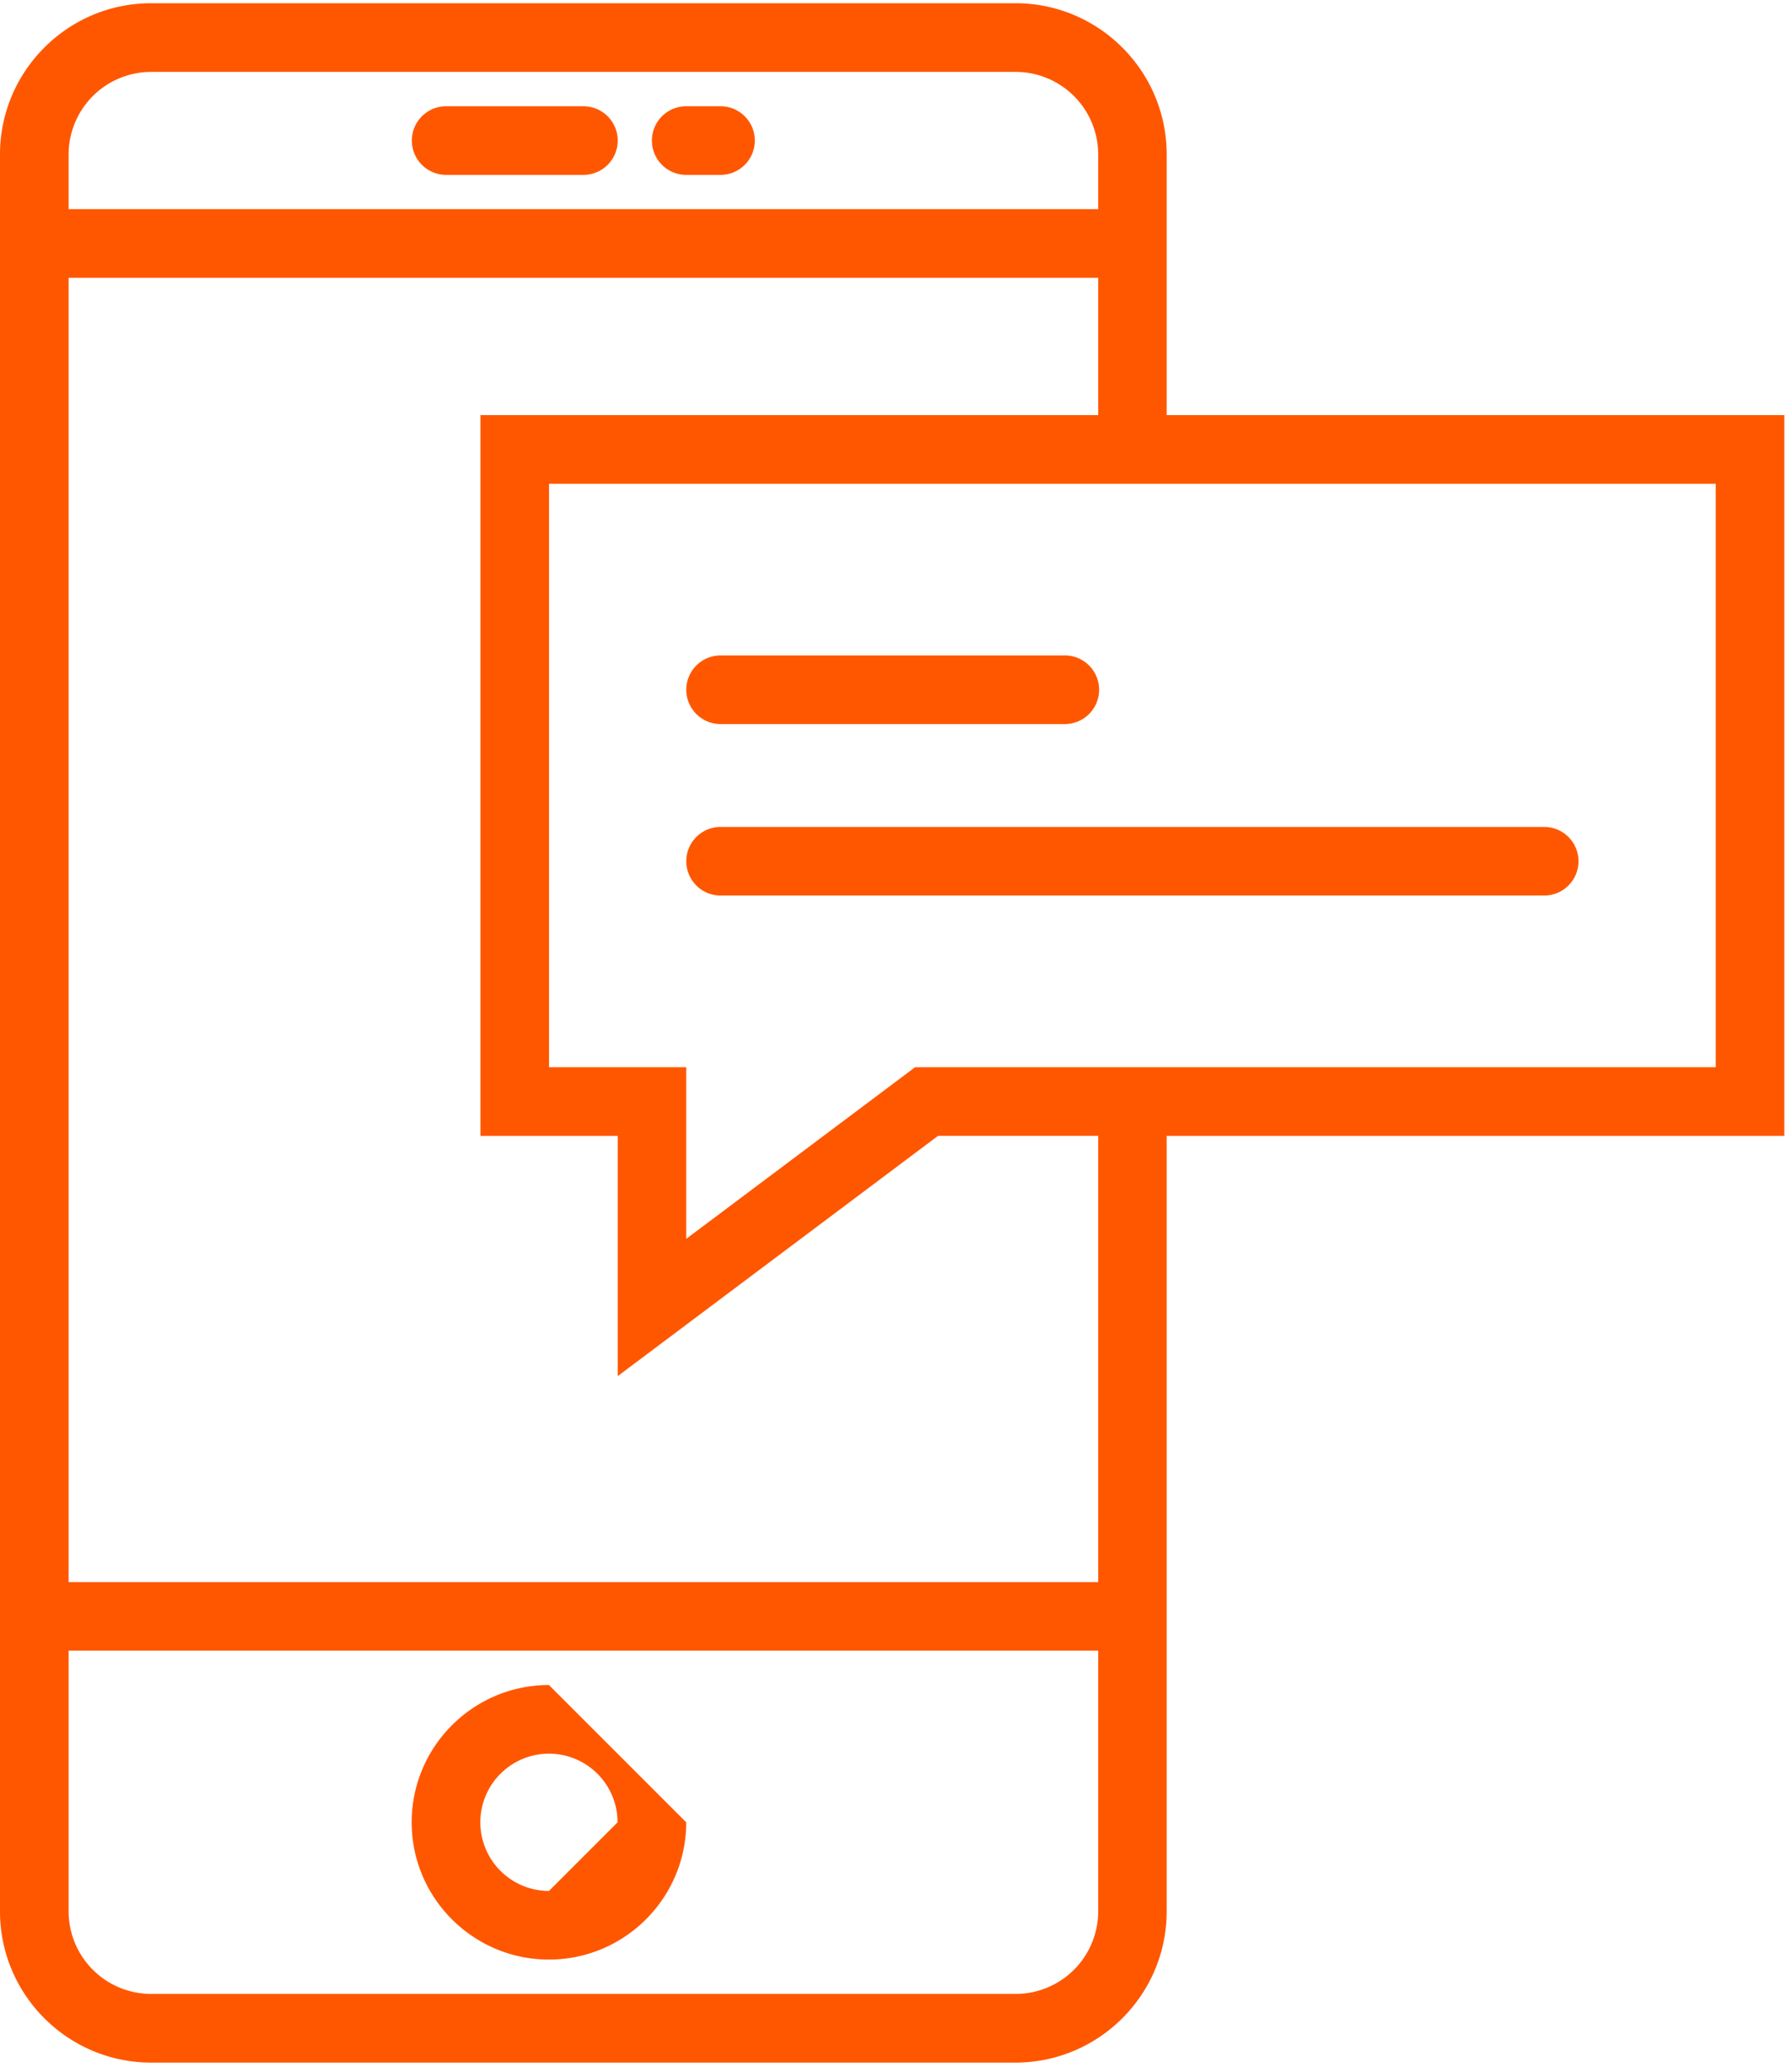 <svg xmlns="http://www.w3.org/2000/svg" width="111" height="128" viewBox="0 0 111 128"><defs><clipPath id="lr12a"><path d="M0 .2h110.525v127.532H0z"/></clipPath></defs><g><g><g><path fill="#ff5700" d="M34.003 117.103a4.255 4.255 0 0 1-4.25-4.25 4.255 4.255 0 0 1 4.25-4.253 4.255 4.255 0 0 1 4.25 4.253zm0-12.753c-4.688 0-8.503 3.813-8.503 8.503 0 4.688 3.815 8.5 8.503 8.5 4.688 0 8.503-3.812 8.503-8.5z"/></g><g><path fill="#ff5700" d="M27.635 10.83h8.503a2.125 2.125 0 0 0 0-4.25h-8.503a2.125 2.125 0 0 0 0 4.25"/></g><g><path fill="#ff5700" d="M42.505 10.83h2.125a2.125 2.125 0 0 0 0-4.25h-2.125a2.125 2.125 0 0 0 0 4.25"/></g><g><g/><g clip-path="url(#lr12a)"><path fill="#ff5700" d="M106.275 66.092H56.681L42.508 76.718V66.092h-8.5V29.957h72.267zm-38.25 31.883H4.25V17.204h63.775v8.503H29.761v44.636h8.502V85.22l19.84-14.878h9.922zM9.362 123.48a5.118 5.118 0 0 1-5.112-5.112v-16.144h63.775v16.144a5.118 5.118 0 0 1-5.111 5.112zM62.912 4.453a5.117 5.117 0 0 1 5.113 5.11v3.39H4.25v-3.39a5.117 5.117 0 0 1 5.112-5.11zm47.614 21.254h-38.26V9.563c0-5.161-4.2-9.363-9.361-9.363H9.36C4.2.2 0 4.402 0 9.563v108.803c0 5.164 4.2 9.366 9.361 9.366h53.541c5.164 0 9.364-4.202 9.364-9.363V70.343h38.26z"/></g></g><g><path fill="#ff5700" d="M44.635 44.84H65.89a2.126 2.126 0 1 0 0-4.25H44.635a2.125 2.125 0 0 0 0 4.25"/></g><g><path fill="#ff5700" d="M42.51 53.335c0 1.175.953 2.125 2.125 2.125H95.65a2.125 2.125 0 0 0 0-4.25H44.635c-1.172 0-2.125.95-2.125 2.125"/></g></g></g></svg>
